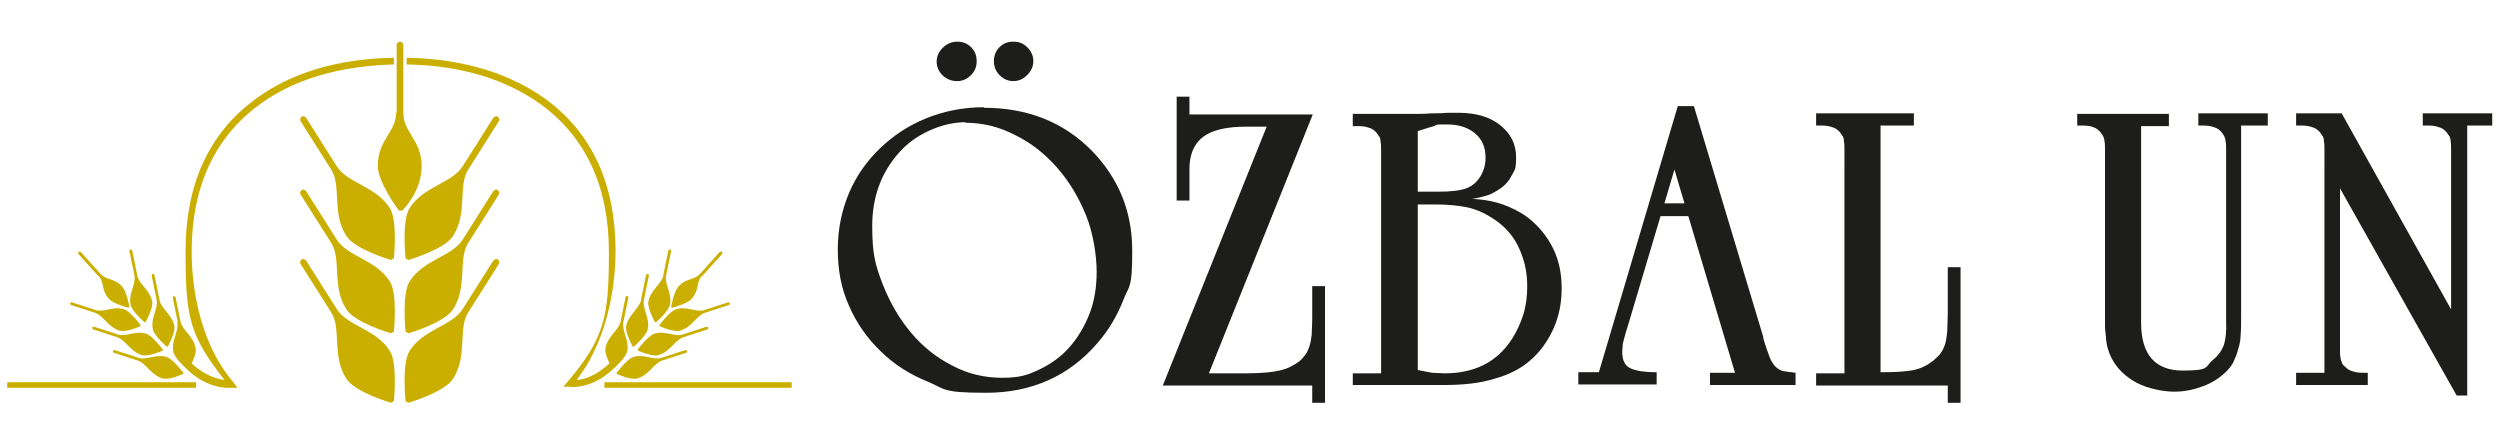 <?xml version="1.0" encoding="UTF-8"?>
<svg xmlns="http://www.w3.org/2000/svg" version="1.1" viewBox="0 0 450 80">
  <defs>
    <style>
      .cls-1 {
        fill: #1d1d1b;
      }

      .cls-2 {
        fill: #cbaf00;
      }
    </style>
  </defs>
  <!-- Generator: Adobe Illustrator 28.6.0, SVG Export Plug-In . SVG Version: 1.2.0 Build 709)  -->
  <g>
    <g id="katman_1">
      <g>
        <g>
          <path class="cls-2" d="M71.4,20.3v-12.2c0-.3.3-.6.6-.6s.6.3.6.6v12.2c0,3.6,3.3,4.9,3.3,9.6s-3.5,8-3.5,8h-.6s-3.8-5.1-3.8-8c0-4.8,3.3-6.1,3.3-9.6Z"/>
          <path class="cls-2" d="M59.6,56.2l-5.5-8.7c-.2-.3,0-.6.2-.8.3-.2.6,0,.8.2l5.5,8.7c1.9,3.1,7.1,3.6,9.6,7.6,1.4,2.3.7,9,.7,9l-.5.3s-6.6-1.9-8.1-4.4c-2.6-4.1-.8-9-2.7-11.9Z"/>
          <path class="cls-2" d="M59.6,43.7l-5.5-8.7c-.2-.3,0-.6.2-.8.3-.2.6,0,.8.2l5.5,8.7c1.9,3.1,7.1,3.6,9.6,7.6,1.4,2.3.7,9,.7,9l-.5.3s-6.6-1.9-8.1-4.4c-2.6-4.1-.8-9-2.7-11.9Z"/>
          <path class="cls-2" d="M84.3,56.2l5.5-8.7c.2-.3,0-.6-.2-.8-.3-.2-.6,0-.8.2l-5.5,8.7c-1.9,3.1-7.1,3.6-9.6,7.6-1.4,2.3-.7,9-.7,9l.5.3s6.6-1.9,8.1-4.4c2.6-4.1.8-9,2.7-11.9Z"/>
          <path class="cls-2" d="M84.3,43.7l5.5-8.7c.2-.3,0-.6-.2-.8-.3-.2-.6,0-.8.2l-5.5,8.7c-1.9,3.1-7.1,3.6-9.6,7.6-1.4,2.3-.7,9-.7,9l.5.3s6.6-1.9,8.1-4.4c2.6-4.1.8-9,2.7-11.9Z"/>
          <path class="cls-2" d="M17.7,49.7l-3.6-4c0-.1,0-.3,0-.4.1,0,.3,0,.4,0l3.6,4c1.1,1.2,2.5.7,3.9,2.3.8.9,1.3,3.6,1.3,3.6l-.2.2s-2.7-.7-3.5-1.6c-1.4-1.6-.8-2.9-1.8-4.1Z"/>
          <path class="cls-2" d="M24.8,64.9l-4.3-1.4c-.1,0-.2-.2-.2-.3,0-.1.2-.2.3-.2l4.3,1.4c1.5.5,3.3-.8,5.2-.1,1.1.4,2.9,2.8,2.9,2.8v.2c0,0-2.6,1.2-3.8.8-2-.6-2.9-2.7-4.4-3.2Z"/>
          <path class="cls-2" d="M21.1,60.7l-4.3-1.4c-.1,0-.2-.2-.2-.3,0-.1.2-.2.3-.2l4.3,1.4c1.5.5,3.3-.8,5.2-.1,1.1.4,2.9,2.8,2.9,2.8v.2c0,0-2.6,1.2-3.8.8-2-.6-2.9-2.7-4.4-3.2Z"/>
          <path class="cls-2" d="M17.1,56.3l-4.3-1.4c-.1,0-.2-.2-.2-.3,0-.1.2-.2.3-.2l4.3,1.4c1.5.5,3.3-.8,5.2-.1,1.1.4,2.9,2.8,2.9,2.8v.2c0,0-2.6,1.2-3.8.8-2-.6-2.9-2.7-4.4-3.2Z"/>
          <path class="cls-2" d="M28.7,53.9l-.9-4.4c0-.1-.2-.2-.3-.2-.1,0-.2.1-.2.3l.9,4.4c.3,1.6-1.1,3.2-.7,5.2.2,1.2,2.5,3.2,2.5,3.2h.2s1.4-2.5,1.2-3.7c-.4-2-2.4-3.2-2.7-4.7Z"/>
          <path class="cls-2" d="M24.7,49.5l-.9-4.4c0-.1-.2-.2-.3-.2-.1,0-.2.1-.2.3l.9,4.4c.3,1.6-1.1,3.2-.7,5.2.2,1.2,2.5,3.2,2.5,3.2h.2s1.4-2.5,1.2-3.7c-.4-2.1-2.4-3.2-2.7-4.7Z"/>
          <rect class="cls-2" x="1.3" y="68.8" width="34" height="1"/>
          <path class="cls-2" d="M126.4,49.7l3.6-4c0-.1,0-.3,0-.4,0,0-.3,0-.4,0l-3.6,4c-1.1,1.2-2.5.7-3.9,2.3-.8.9-1.3,3.6-1.3,3.6l.2.2s2.7-.7,3.5-1.6c1.4-1.6.8-2.9,1.8-4.1Z"/>
          <path class="cls-2" d="M119.2,64.9l4.3-1.4c.1,0,.2-.2.2-.3,0-.1-.2-.2-.3-.2l-4.3,1.4c-1.5.5-3.3-.8-5.2-.1-1.1.4-2.9,2.8-2.9,2.8v.2c0,0,2.6,1.2,3.8.8,2-.6,2.9-2.7,4.4-3.2Z"/>
          <path class="cls-2" d="M123,60.7l4.3-1.4c.1,0,.2-.2.2-.3,0-.1-.2-.2-.3-.2l-4.3,1.4c-1.5.5-3.3-.8-5.2-.1-1.1.4-2.9,2.8-2.9,2.8v.2c0,0,2.6,1.2,3.8.8,2-.6,2.9-2.7,4.4-3.2Z"/>
          <path class="cls-2" d="M126.9,56.3l4.3-1.4c.1,0,.2-.2.2-.3,0-.1-.2-.2-.3-.2l-4.3,1.4c-1.5.5-3.3-.8-5.2-.1-1.1.4-2.9,2.8-2.9,2.8v.2c0,0,2.6,1.2,3.8.8,2-.6,2.9-2.7,4.4-3.2Z"/>
          <path class="cls-2" d="M115.4,53.9l.9-4.4c0-.1.2-.2.3-.2.1,0,.2.1.2.3l-.9,4.4c-.3,1.6,1.1,3.2.7,5.2-.2,1.2-2.5,3.2-2.5,3.2h-.2s-1.4-2.5-1.2-3.7c.4-2,2.4-3.2,2.7-4.7Z"/>
          <path class="cls-2" d="M119.4,49.5l.9-4.4c0-.1.2-.2.3-.2.1,0,.2.1.2.3l-.9,4.4c-.3,1.6,1.1,3.2.7,5.2-.2,1.2-2.5,3.2-2.5,3.2h-.2s-1.4-2.5-1.2-3.7c.4-2.1,2.4-3.2,2.7-4.7Z"/>
          <rect class="cls-2" x="108.8" y="68.8" width="33.7" height="1"/>
          <path class="cls-2" d="M73.1,11.6c7,.1,16.5,1.5,24.4,7.3,8,5.9,12.1,14.8,12.1,26.4s-.7,15.5-7.5,23.5l-.7.8h1.1c.2.1,4,.5,7.9-3.2,0,0,2.3-2,2.5-3.2.4-2-1-3.6-.7-5.2l.9-4.4c0-.1,0-.3-.2-.3-.1,0-.3,0-.3.2l-.9,4.4c-.3,1.5-2.3,2.6-2.7,4.7-.2.7.3,1.9.7,2.8-2.3,2.2-4.5,2.9-5.9,3,6.3-8.2,7-18.9,7-23.2,0-12-4.2-21.2-12.5-27.3-8.1-5.9-17.9-7.4-25.1-7.5v1.2Z"/>
          <path class="cls-2" d="M31.9,58.1c.3,1.6-1.1,3.2-.7,5.2.2,1.2,2.5,3.2,2.5,3.2,3.8,3.7,7.7,3.3,7.9,3.3h1.1c0-.1-.7-1-.7-1-6.8-8-7.5-19.1-7.5-23.5,0-11.6,4.1-20.5,12.1-26.4,7.8-5.8,17.4-7.1,24.3-7.3v-1.2c-7.1.1-17,1.5-25,7.5-8.3,6.1-12.5,15.3-12.5,27.3s.7,15.1,7,23.2c-1.3-.2-3.6-.8-5.9-3,.4-.8.9-2,.7-2.8-.4-2.1-2.4-3.2-2.7-4.7l-.9-4.4c0-.1-.2-.2-.3-.2-.1,0-.2.1-.2.3l.9,4.4Z"/>
          <path class="cls-2" d="M59.6,30.5l-5.5-8.7c-.2-.3,0-.6.2-.8.3-.2.6,0,.8.2l5.5,8.7c1.9,3.1,7.1,3.6,9.6,7.6,1.4,2.3.7,9,.7,9l-.5.3s-6.6-1.9-8.1-4.4c-2.6-4.1-.8-9-2.7-11.9Z"/>
          <path class="cls-2" d="M84.3,30.5l5.5-8.7c.2-.3,0-.6-.2-.8-.3-.2-.6,0-.8.2l-5.5,8.7c-1.9,3.1-7.1,3.6-9.6,7.6-1.4,2.3-.7,9-.7,9l.5.3s6.6-1.9,8.1-4.4c2.6-4.1.8-9,2.7-11.9Z"/>
        </g>
        <g>
          <path class="cls-1" d="M177.1,19.4c7.9,0,14.4,2.6,19.5,7.8,4.8,5,7.2,10.9,7.2,17.9s-.5,6.1-1.6,8.9c-1.1,2.8-2.6,5.4-4.7,7.8-5.1,5.9-11.8,8.9-20,8.9s-7.3-.7-10.5-2c-3.2-1.3-6.1-3.1-8.5-5.5-2.4-2.3-4.3-5-5.7-8.2-1.4-3.1-2-6.5-2-10.1s.7-7,2-10.1c1.3-3.1,3.2-5.8,5.6-8.1,2.4-2.3,5.1-4.1,8.3-5.4,3.2-1.3,6.7-2,10.4-2ZM173.8,22c-2.1,0-4.3.5-6.5,1.5-2.2,1-4,2.3-5.5,4-3.2,3.6-4.8,8-4.8,13.2s.6,7.1,1.9,10.5c1.3,3.3,3,6.2,5.1,8.7,2.1,2.5,4.6,4.5,7.4,5.9,2.8,1.5,5.8,2.2,9,2.2s4.6-.5,6.7-1.5c2.1-1,3.9-2.3,5.4-4,1.5-1.7,2.7-3.7,3.6-6,.9-2.3,1.3-4.8,1.3-7.6s-.6-6.9-1.9-10.1c-1.3-3.2-3-6.1-5.2-8.6-2.2-2.5-4.7-4.5-7.6-5.9-2.9-1.5-5.8-2.2-8.9-2.2ZM175.8,11c0,1-.3,1.8-1,2.5-.7.7-1.5,1.1-2.5,1.1s-1.8-.3-2.6-1c-.7-.7-1.1-1.5-1.1-2.5s.4-1.8,1.1-2.5c.7-.7,1.6-1.1,2.6-1.1s1.8.3,2.5,1c.7.7,1,1.5,1,2.5ZM186,11c0,1-.4,1.8-1.1,2.5-.7.7-1.5,1.1-2.5,1.1s-1.8-.4-2.5-1.1c-.7-.7-1-1.6-1-2.5s.3-1.8,1-2.5c.7-.7,1.5-1,2.5-1s1.8.3,2.5,1c.7.7,1.1,1.5,1.1,2.5Z"/>
          <path class="cls-1" d="M217.4,67.2h7c2.6,0,4.6-.2,5.9-.5,1.4-.3,2.5-.9,3.5-1.6.5-.4.9-.9,1.2-1.3.3-.4.5-.9.7-1.5.2-.6.3-1.2.4-2,0-.8.1-1.7.1-2.9v-5.9h2.3v21h-2.3v-3.1h-26.9l18.7-46.6h-3.7c-3.5,0-6.1.6-7.7,1.8-1.6,1.2-2.5,3.1-2.5,5.8v2.5c0,0,0,.7,0,.7v2.5h-2.3v-18.7h2.3v3.2h22.2l-18.7,46.6Z"/>
          <path class="cls-1" d="M265,35.8c2.2.1,4.1.5,5.5,1,1.4.5,2.9,1.2,4.3,2.2,2,1.5,3.6,3.4,4.7,5.6,1.1,2.2,1.6,4.6,1.6,7.3s-.5,5.1-1.5,7.3c-1,2.2-2.4,4.2-4.2,5.7-1.7,1.5-3.9,2.6-6.5,3.3-2.6.8-5.6,1.1-8.9,1.1h-16.5v-2.1h5.1V30.4c0-1.3,0-2.4,0-3.1,0-.8,0-1.4-.1-1.8,0-.4-.1-.8-.3-1-.1-.2-.3-.4-.5-.7-.4-.4-.8-.7-1.3-.8-.5-.2-1.1-.3-1.9-.3h-1v-2.2h11.4c.8,0,1.7,0,2.7-.1,1,0,2,0,2.9-.1.9,0,1.6,0,2,0,3.1,0,5.6.7,7.5,2.2,1.9,1.5,2.9,3.4,2.9,5.8s-.3,2.3-.8,3.3c-.5,1-1.3,1.9-2.3,2.5-.6.4-1.3.8-1.9,1-.6.2-1.6.5-2.9.7ZM255.2,34.5h3.8c2.2,0,4-.2,5.2-.7.9-.4,1.7-1.1,2.3-2.1.6-1,.9-2.1.9-3.3,0-1.9-.6-3.3-1.9-4.4-1.3-1.1-3-1.6-5.1-1.6s-1.6,0-2.3.3c-.7.2-1.7.5-2.9.9v10.9ZM255.2,66.6c1.1.2,1.9.4,2.6.5.7,0,1.4.1,2.2.1,5.4,0,9.4-2,12.1-6.1.9-1.4,1.6-2.9,2.1-4.5.5-1.6.7-3.3.7-5.1,0-2.7-.6-5.1-1.7-7.3-1.1-2.2-2.8-3.9-5-5.2-1.3-.8-2.7-1.4-4.2-1.7-1.5-.3-3.4-.5-5.7-.5h-3.1v29.9Z"/>
          <path class="cls-1" d="M317.4,60.9c.4,1.4.8,2.5,1.1,3.3.3.8.7,1.4,1.1,1.8.4.4.9.7,1.4.8.6.1,1.3.2,2.2.3v2.2h-15.4v-2.2h4.5l-8.4-28.2h-5l-5.6,18.8-.7,2.3c-.2.8-.4,1.4-.5,1.9,0,.5-.1.9-.1,1.4,0,1.4.4,2.4,1.3,2.9.9.5,2.5.8,4.9.8v2.2h-14.1v-2.2h3.7l14.2-47.9h2.9l12.5,41.6ZM299.5,36.6h3.7l-1.8-6.1-1.8,6.1Z"/>
          <path class="cls-1" d="M352.9,72.5h-2.3v-3.1h-23.7v-2.2h5.1V30.3c0-1.3,0-2.4,0-3.1,0-.8,0-1.4-.1-1.8,0-.4-.1-.8-.3-1-.1-.2-.3-.4-.5-.7-.4-.4-.8-.7-1.3-.8-.5-.2-1.1-.3-1.9-.3h-1v-2.2h17.6v2.2h-6v44.4c2.6,0,4.6-.1,6-.4,1.4-.3,2.5-.9,3.5-1.7.5-.4,1-.9,1.3-1.3.3-.4.6-1,.8-1.6.2-.6.3-1.4.4-2.3,0-.9.1-2.1.1-3.4v-8.2h2.3v24.3Z"/>
          <path class="cls-1" d="M373.8,20.5h16.6v2.2h-5v35.4c0,5.8,2.6,8.6,7.5,8.6s3.9-.6,5.4-1.9c1-.8,1.6-1.7,2-2.7.3-1,.5-2.4.4-4.3v-30.6c0-.8,0-1.4-.1-1.8,0-.4-.2-.8-.3-1-.1-.2-.3-.4-.5-.7-.4-.4-.8-.7-1.3-.8-.5-.2-1.1-.3-1.9-.3h-.9v-2.2h12.5v2.2h-4.8v34.4c0,1.3,0,2.5-.1,3.5,0,1-.3,1.9-.5,2.6-.2.8-.5,1.4-.8,2.1-.3.6-.8,1.2-1.3,1.7-1.1,1.1-2.5,2-4.1,2.6-1.6.6-3.3,1-5.2,1s-4.7-.5-6.8-1.6c-2-1.1-3.5-2.5-4.5-4.4-.2-.5-.5-1-.6-1.5-.2-.5-.3-1.1-.4-1.8,0-.7-.2-1.6-.2-2.5,0-1,0-2.2,0-3.6v-27.9c0-.8,0-1.4-.1-1.8,0-.4-.2-.8-.3-1-.1-.2-.3-.4-.5-.7-.4-.4-.8-.7-1.2-.8-.4-.2-1.1-.3-1.9-.3h-1v-2.2Z"/>
          <path class="cls-1" d="M441.2,55.8v-25.5c0-1.3,0-2.4,0-3.1,0-.8,0-1.4-.1-1.8,0-.4-.1-.8-.3-1-.1-.2-.3-.4-.5-.7-.4-.4-.8-.7-1.3-.8-.5-.2-1.1-.3-1.9-.3h-1v-2.2h12.5v2.2h-4.5v48.6h-1.9l-21-37.3v28.8c0,.7,0,1.3.1,1.7,0,.4.2.7.3,1,0,.2.3.4.5.6.4.4.8.7,1.3.8.5.2,1.1.3,1.9.3h.9v2.2h-12.9v-2.2h5.1V30.3c0-1.3,0-2.4,0-3.1,0-.8,0-1.4-.1-1.8,0-.4-.1-.8-.3-1-.1-.2-.3-.4-.5-.7-.4-.4-.8-.7-1.3-.8-.5-.2-1.1-.3-1.9-.3h-1v-2.2h8.2l19.7,35.3Z"/>
        </g>
      </g>
    </g>
  </g>
</svg>
